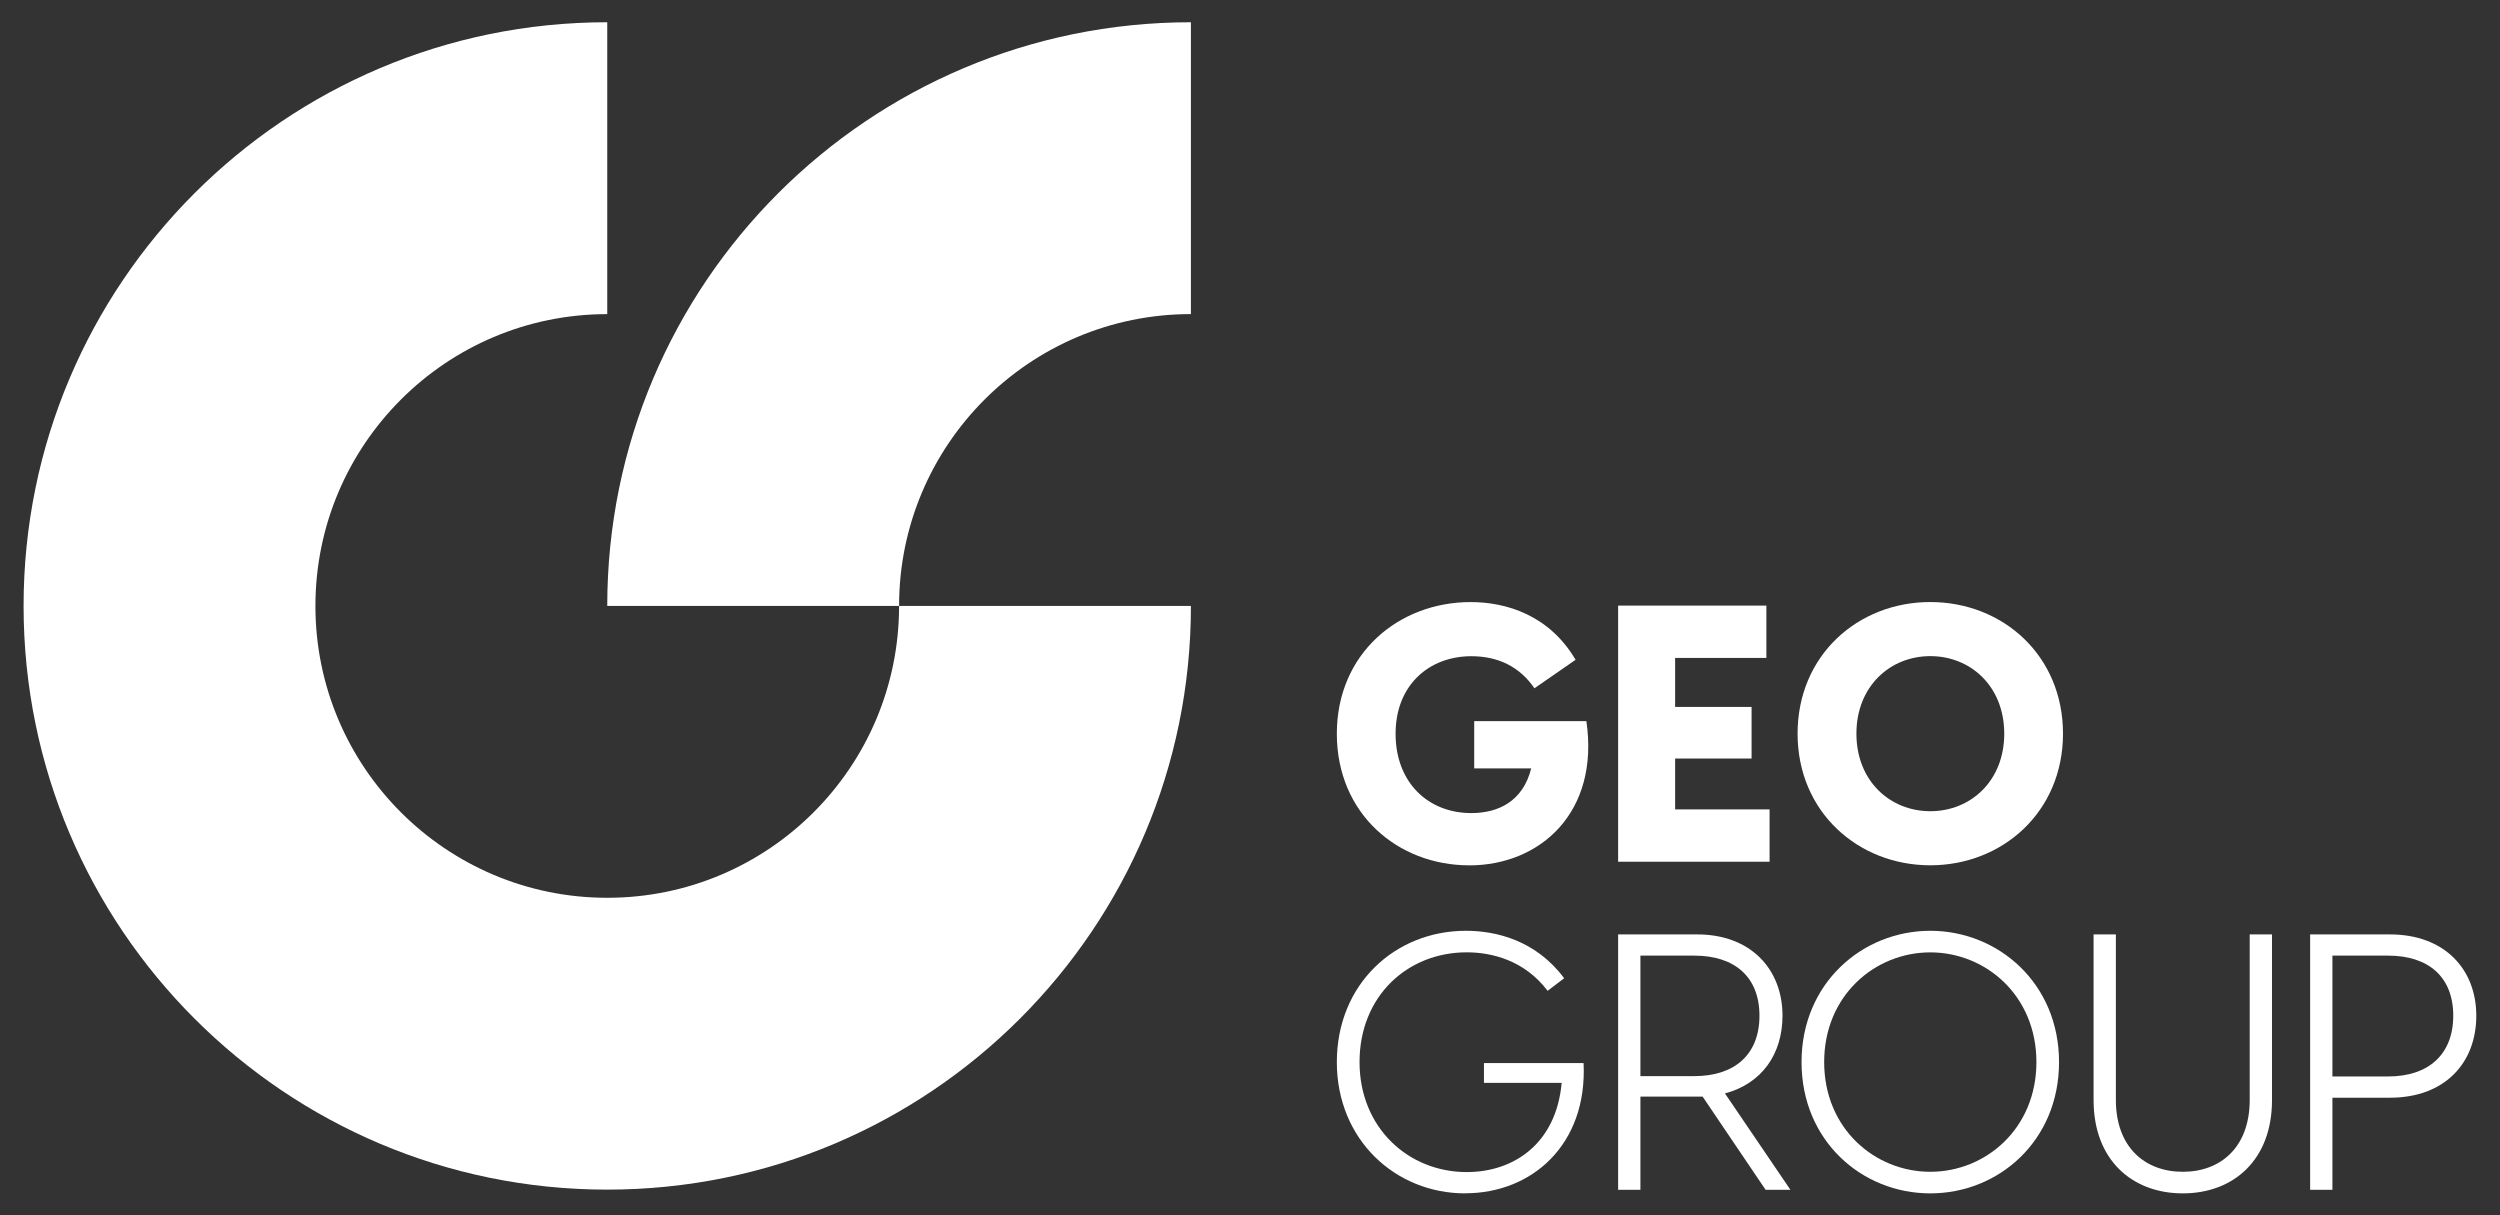 <svg xmlns="http://www.w3.org/2000/svg" id="uuid-ea3998e3-bdbd-409d-8291-fd2667548397" data-name="Capa 1" viewBox="0 0 600 291.67"><rect x="0" y="0" width="600" height="291.67" fill="#333333" stroke="none"/><g><g><path d="M352.61,207.68c-17.14,0-31.77-12.38-31.77-31.59s14.8-31.59,32.11-31.59c8.57,0,18.87,3.12,25.19,13.85l-9.87,6.84c-3.55-5.19-8.74-7.7-15.15-7.7-10.13,0-18.18,6.92-18.18,18.61s7.79,19.04,18.18,19.04c6.41,0,12.38-2.77,14.37-10.73h-13.68v-11.34h26.92c3.2,21.81-10.99,34.62-28.13,34.62Z" style="fill: #fff; stroke-width: 0px;"></path><path d="M424.7,194.26v12.55h-36.35v-61.46h35.58v12.55h-21.9v11.77h18.35v12.38h-18.35v12.2h22.68Z" style="fill: #fff; stroke-width: 0px;"></path><path d="M431.42,176.08c0-18.78,14.45-31.59,31.85-31.59s31.85,12.81,31.85,31.59-14.54,31.59-31.85,31.59-31.85-12.81-31.85-31.59ZM481.02,176.08c0-11.34-8.05-18.61-17.74-18.61s-17.74,7.27-17.74,18.61,8.05,18.61,17.74,18.61,17.74-7.27,17.74-18.61Z" style="fill: #fff; stroke-width: 0px;"></path></g><g><path d="M351.66,286.41c-16.75,0-30.82-12.86-30.82-31.51s13.9-31.51,30.99-31.51c7.16,0,16.75,2.24,23.57,11.39l-3.97,3.02c-5.61-7.42-13.55-9.24-19.42-9.24-14.24,0-25.72,10.53-25.72,26.33s11.74,26.41,25.72,26.41c11.39,0,21.49-6.91,22.79-21.41h-18.65v-4.75h23.91c.95,19.51-12.34,31.25-28.4,31.25Z" style="fill: #fff; stroke-width: 0px;"></path><path d="M423.74,285.55l-15.11-22.36h-14.93v22.36h-5.35v-61.29h18.99c12.86,0,20.46,8.37,20.46,19.51,0,9.24-5.01,16.32-13.81,18.65l15.71,23.13h-5.96ZM393.7,258.27h12.95c9.67,0,15.62-5.18,15.62-14.5s-5.96-14.42-15.62-14.42h-12.95v28.92Z" style="fill: #fff; stroke-width: 0px;"></path><path d="M432.37,254.9c0-18.91,14.59-31.51,30.9-31.51s30.9,12.6,30.9,31.51-14.5,31.51-30.9,31.51-30.9-12.6-30.9-31.51ZM488.74,254.9c0-15.97-12.17-26.33-25.47-26.33s-25.47,10.36-25.47,26.33,12.17,26.33,25.47,26.33,25.47-10.36,25.47-26.33Z" style="fill: #fff; stroke-width: 0px;"></path><path d="M502.46,264.05v-39.79h5.35v39.71c0,11.39,6.99,17.26,16.06,17.26s16.06-5.87,16.06-17.26v-39.71h5.35v39.79c0,14.33-9.24,22.36-21.41,22.36s-21.41-8.03-21.41-22.36Z" style="fill: #fff; stroke-width: 0px;"></path><path d="M594.31,243.77c0,11.39-7.6,19.68-20.72,19.68h-13.81v22.1h-5.35v-61.29h19.16c13.12,0,20.72,8.37,20.72,19.51ZM588.78,243.77c0-9.32-5.96-14.42-15.62-14.42h-13.38v29h13.38c9.67,0,15.62-5.27,15.62-14.59Z" style="fill: #fff; stroke-width: 0px;"></path></g></g><path d="M285.82,5.34h0c-77.36,0-140.08,62.72-140.08,140.08h0s70.04,0,70.04,0c0-38.68,31.36-70.04,70.04-70.04h0V5.34Z" style="fill: #fff; stroke-width: 0px;"></path><path d="M215.78,145.43c0,38.68-31.36,70.04-70.04,70.04s-70.04-31.36-70.04-70.04h0c0-38.68,31.36-70.04,70.04-70.04V5.34h0c-77.36,0-140.08,62.72-140.08,140.08h0c0,77.37,62.72,140.09,140.08,140.09h0c77.36,0,140.08-62.72,140.08-140.08h0s-70.04,0-70.04,0Z" style="fill: #fff; stroke-width: 0px;"></path></svg>
